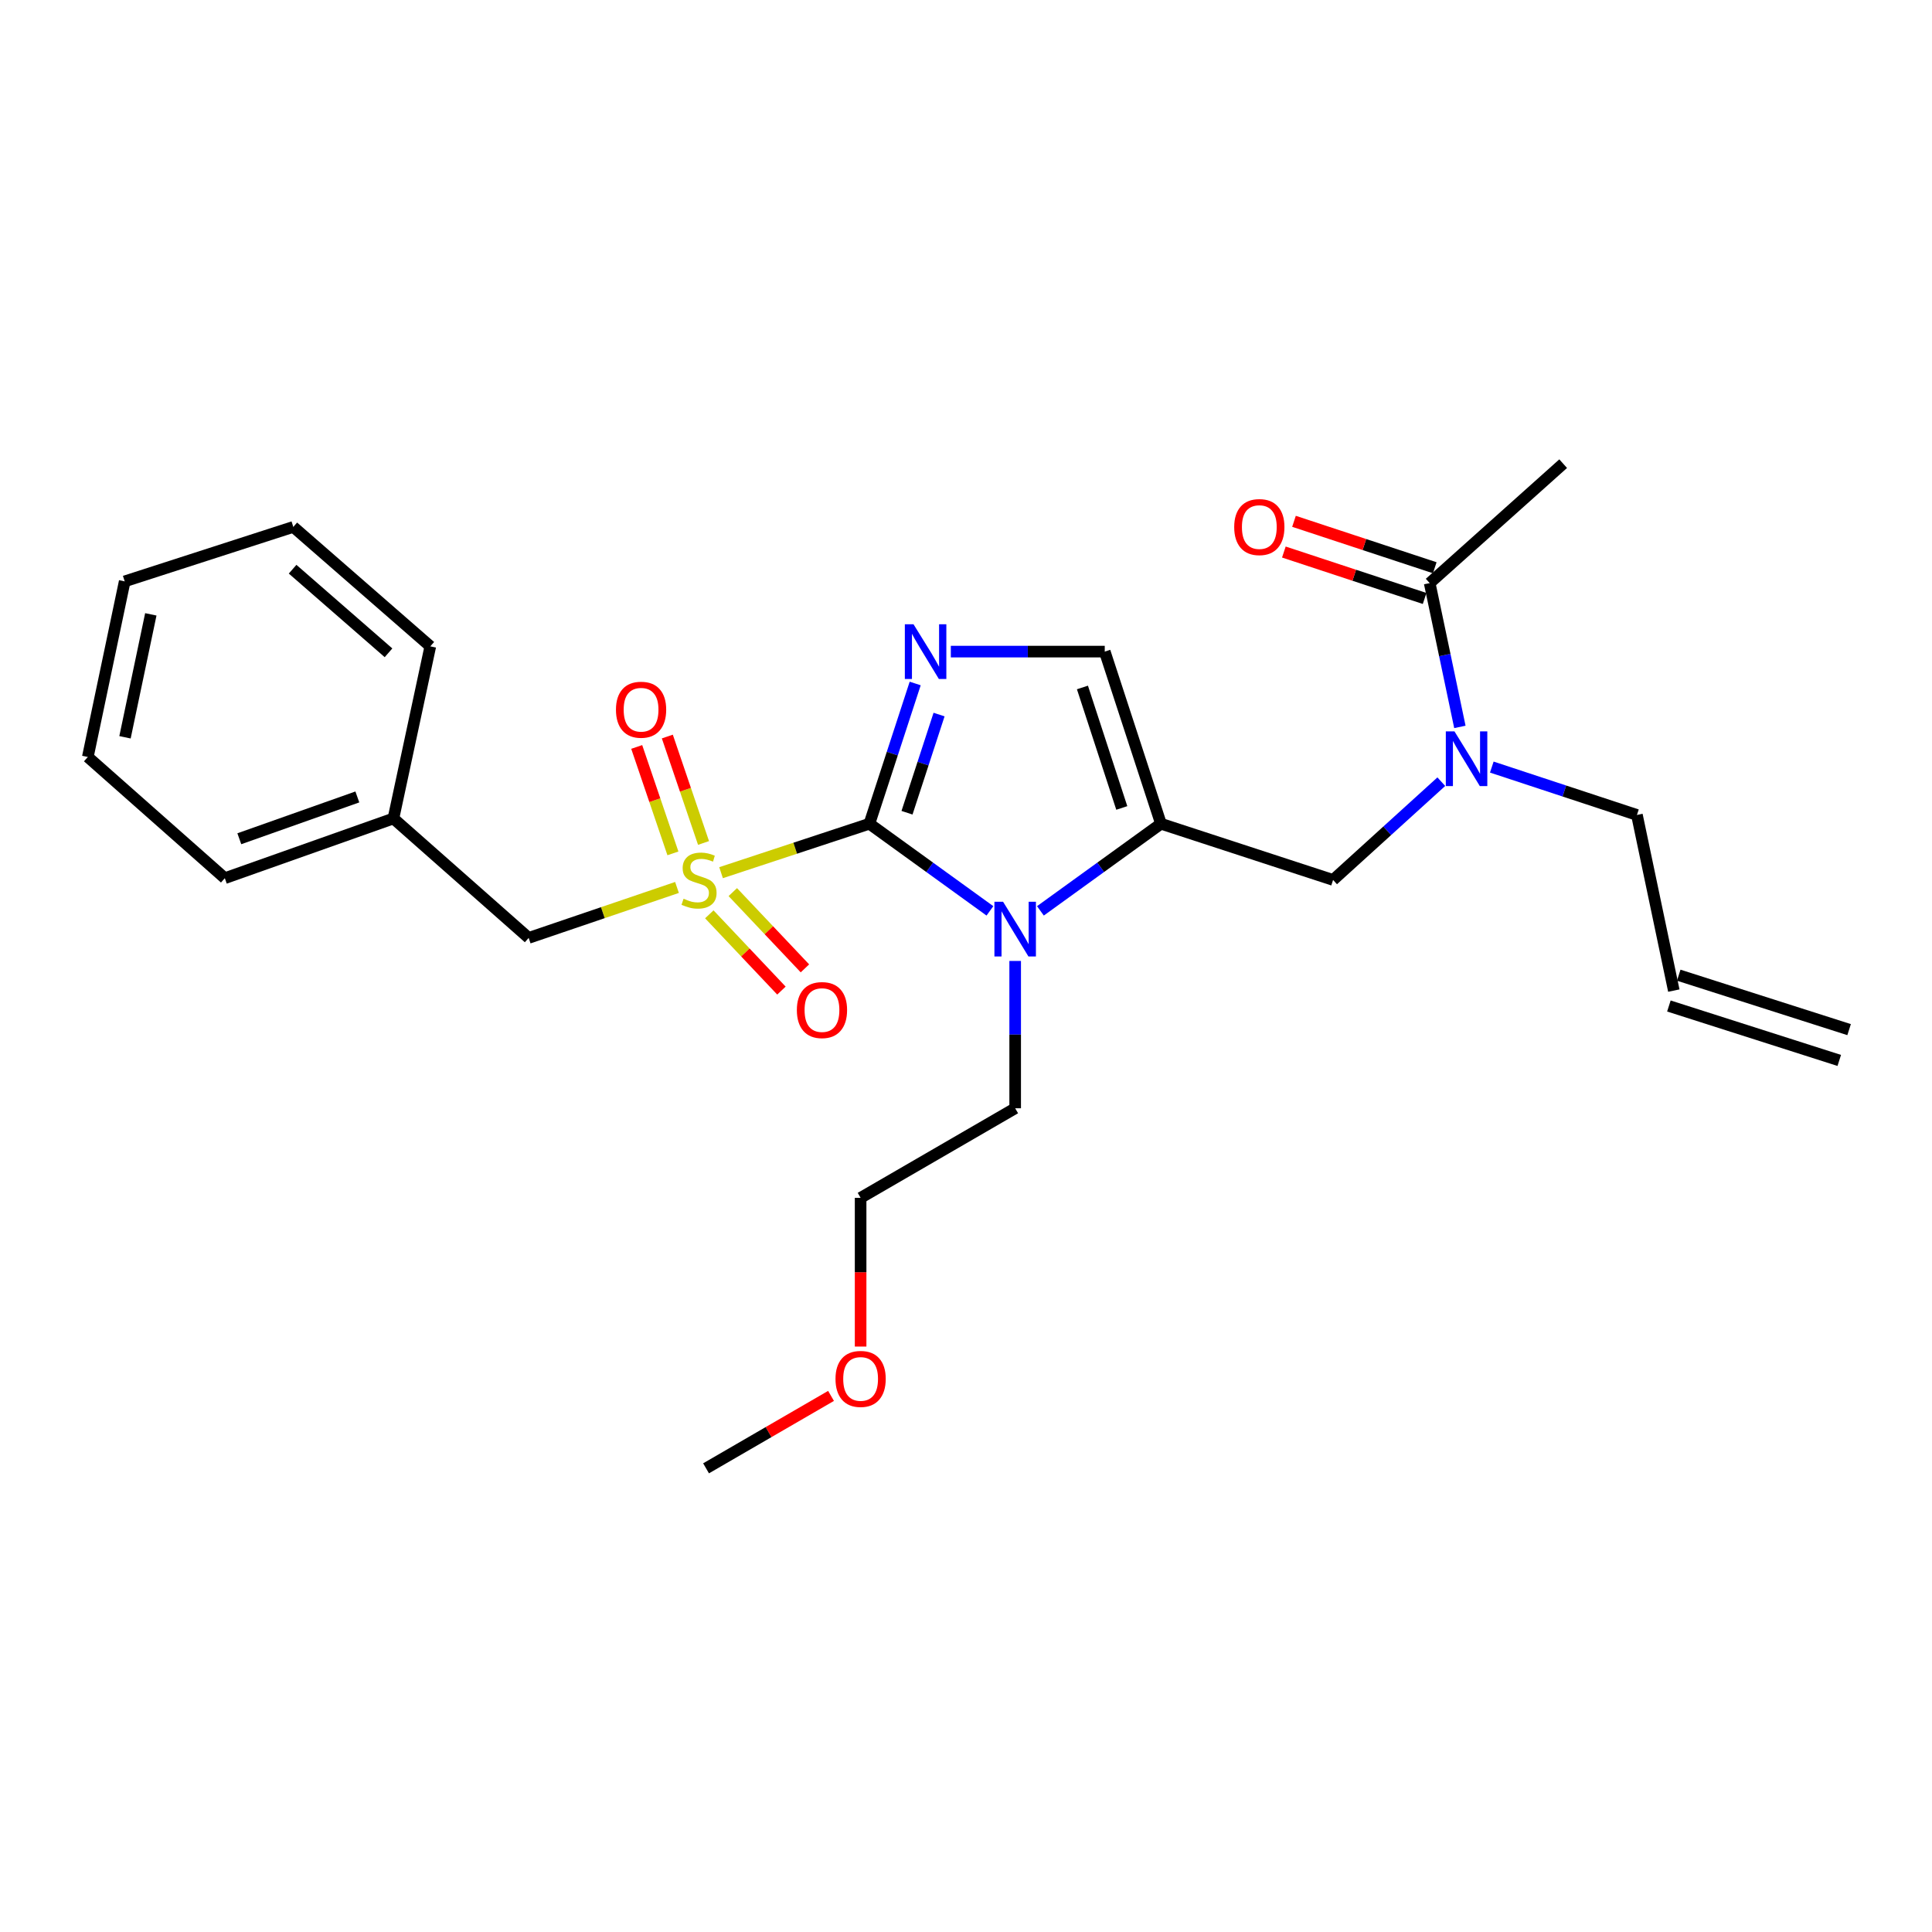 <?xml version='1.0' encoding='iso-8859-1'?>
<svg version='1.1' baseProfile='full'
              xmlns='http://www.w3.org/2000/svg'
                      xmlns:rdkit='http://www.rdkit.org/xml'
                      xmlns:xlink='http://www.w3.org/1999/xlink'
                  xml:space='preserve'
width='1000px' height='1000px' viewBox='0 0 1000 1000'>
<!-- END OF HEADER -->
<rect style='opacity:1.0;fill:#FFFFFF;stroke:none' width='1000' height='1000' x='0' y='0'> </rect>
<path class='bond-0' d='M 746.02,404.598 L 718.012,430.028' style='fill:none;fill-rule:evenodd;stroke:#0000FF;stroke-width:6px;stroke-linecap:butt;stroke-linejoin:miter;stroke-opacity:1' />
<path class='bond-0' d='M 718.012,430.028 L 690.003,455.459' style='fill:none;fill-rule:evenodd;stroke:#000000;stroke-width:6px;stroke-linecap:butt;stroke-linejoin:miter;stroke-opacity:1' />
<path class='bond-1' d='M 755.632,376.246 L 747.818,339.03' style='fill:none;fill-rule:evenodd;stroke:#0000FF;stroke-width:6px;stroke-linecap:butt;stroke-linejoin:miter;stroke-opacity:1' />
<path class='bond-1' d='M 747.818,339.03 L 740.003,301.814' style='fill:none;fill-rule:evenodd;stroke:#000000;stroke-width:6px;stroke-linecap:butt;stroke-linejoin:miter;stroke-opacity:1' />
<path class='bond-2' d='M 772.155,397.037 L 809.714,409.426' style='fill:none;fill-rule:evenodd;stroke:#0000FF;stroke-width:6px;stroke-linecap:butt;stroke-linejoin:miter;stroke-opacity:1' />
<path class='bond-2' d='M 809.714,409.426 L 847.274,421.815' style='fill:none;fill-rule:evenodd;stroke:#000000;stroke-width:6px;stroke-linecap:butt;stroke-linejoin:miter;stroke-opacity:1' />
<path class='bond-3' d='M 809.093,239.995 L 740.003,301.814' style='fill:none;fill-rule:evenodd;stroke:#000000;stroke-width:6px;stroke-linecap:butt;stroke-linejoin:miter;stroke-opacity:1' />
<path class='bond-4' d='M 742.624,293.866 L 706.195,281.85' style='fill:none;fill-rule:evenodd;stroke:#000000;stroke-width:6px;stroke-linecap:butt;stroke-linejoin:miter;stroke-opacity:1' />
<path class='bond-4' d='M 706.195,281.85 L 669.765,269.833' style='fill:none;fill-rule:evenodd;stroke:#FF0000;stroke-width:6px;stroke-linecap:butt;stroke-linejoin:miter;stroke-opacity:1' />
<path class='bond-4' d='M 737.381,309.762 L 700.952,297.745' style='fill:none;fill-rule:evenodd;stroke:#000000;stroke-width:6px;stroke-linecap:butt;stroke-linejoin:miter;stroke-opacity:1' />
<path class='bond-4' d='M 700.952,297.745 L 664.522,285.729' style='fill:none;fill-rule:evenodd;stroke:#FF0000;stroke-width:6px;stroke-linecap:butt;stroke-linejoin:miter;stroke-opacity:1' />
<path class='bond-5' d='M 957.093,532.934 L 868.912,504.758' style='fill:none;fill-rule:evenodd;stroke:#000000;stroke-width:6px;stroke-linecap:butt;stroke-linejoin:miter;stroke-opacity:1' />
<path class='bond-5' d='M 951.998,548.877 L 863.817,520.702' style='fill:none;fill-rule:evenodd;stroke:#000000;stroke-width:6px;stroke-linecap:butt;stroke-linejoin:miter;stroke-opacity:1' />
<path class='bond-6' d='M 866.365,512.73 L 847.274,421.815' style='fill:none;fill-rule:evenodd;stroke:#000000;stroke-width:6px;stroke-linecap:butt;stroke-linejoin:miter;stroke-opacity:1' />
<path class='bond-7' d='M 373.221,451.697 L 411.61,439.03' style='fill:none;fill-rule:evenodd;stroke:#CCCC00;stroke-width:6px;stroke-linecap:butt;stroke-linejoin:miter;stroke-opacity:1' />
<path class='bond-7' d='M 411.61,439.03 L 450,426.363' style='fill:none;fill-rule:evenodd;stroke:#000000;stroke-width:6px;stroke-linecap:butt;stroke-linejoin:miter;stroke-opacity:1' />
<path class='bond-8' d='M 350.411,459.34 L 312.025,472.398' style='fill:none;fill-rule:evenodd;stroke:#CCCC00;stroke-width:6px;stroke-linecap:butt;stroke-linejoin:miter;stroke-opacity:1' />
<path class='bond-8' d='M 312.025,472.398 L 273.639,485.457' style='fill:none;fill-rule:evenodd;stroke:#000000;stroke-width:6px;stroke-linecap:butt;stroke-linejoin:miter;stroke-opacity:1' />
<path class='bond-9' d='M 364.147,436.315 L 354.778,408.771' style='fill:none;fill-rule:evenodd;stroke:#CCCC00;stroke-width:6px;stroke-linecap:butt;stroke-linejoin:miter;stroke-opacity:1' />
<path class='bond-9' d='M 354.778,408.771 L 345.41,381.228' style='fill:none;fill-rule:evenodd;stroke:#FF0000;stroke-width:6px;stroke-linecap:butt;stroke-linejoin:miter;stroke-opacity:1' />
<path class='bond-9' d='M 348.301,441.705 L 338.932,414.161' style='fill:none;fill-rule:evenodd;stroke:#CCCC00;stroke-width:6px;stroke-linecap:butt;stroke-linejoin:miter;stroke-opacity:1' />
<path class='bond-9' d='M 338.932,414.161 L 329.563,386.618' style='fill:none;fill-rule:evenodd;stroke:#FF0000;stroke-width:6px;stroke-linecap:butt;stroke-linejoin:miter;stroke-opacity:1' />
<path class='bond-10' d='M 367.135,473.256 L 385.803,492.991' style='fill:none;fill-rule:evenodd;stroke:#CCCC00;stroke-width:6px;stroke-linecap:butt;stroke-linejoin:miter;stroke-opacity:1' />
<path class='bond-10' d='M 385.803,492.991 L 404.471,512.726' style='fill:none;fill-rule:evenodd;stroke:#FF0000;stroke-width:6px;stroke-linecap:butt;stroke-linejoin:miter;stroke-opacity:1' />
<path class='bond-10' d='M 379.294,461.753 L 397.962,481.488' style='fill:none;fill-rule:evenodd;stroke:#CCCC00;stroke-width:6px;stroke-linecap:butt;stroke-linejoin:miter;stroke-opacity:1' />
<path class='bond-10' d='M 397.962,481.488 L 416.631,501.223' style='fill:none;fill-rule:evenodd;stroke:#FF0000;stroke-width:6px;stroke-linecap:butt;stroke-linejoin:miter;stroke-opacity:1' />
<path class='bond-11' d='M 273.639,485.457 L 203.637,423.638' style='fill:none;fill-rule:evenodd;stroke:#000000;stroke-width:6px;stroke-linecap:butt;stroke-linejoin:miter;stroke-opacity:1' />
<path class='bond-12' d='M 203.637,423.638 L 116.367,454.547' style='fill:none;fill-rule:evenodd;stroke:#000000;stroke-width:6px;stroke-linecap:butt;stroke-linejoin:miter;stroke-opacity:1' />
<path class='bond-12' d='M 184.958,412.497 L 123.87,434.133' style='fill:none;fill-rule:evenodd;stroke:#000000;stroke-width:6px;stroke-linecap:butt;stroke-linejoin:miter;stroke-opacity:1' />
<path class='bond-13' d='M 203.637,423.638 L 222.727,334.546' style='fill:none;fill-rule:evenodd;stroke:#000000;stroke-width:6px;stroke-linecap:butt;stroke-linejoin:miter;stroke-opacity:1' />
<path class='bond-14' d='M 116.367,454.547 L 45.455,391.817' style='fill:none;fill-rule:evenodd;stroke:#000000;stroke-width:6px;stroke-linecap:butt;stroke-linejoin:miter;stroke-opacity:1' />
<path class='bond-15' d='M 538.519,471.463 L 569.715,448.913' style='fill:none;fill-rule:evenodd;stroke:#0000FF;stroke-width:6px;stroke-linecap:butt;stroke-linejoin:miter;stroke-opacity:1' />
<path class='bond-15' d='M 569.715,448.913 L 600.911,426.363' style='fill:none;fill-rule:evenodd;stroke:#000000;stroke-width:6px;stroke-linecap:butt;stroke-linejoin:miter;stroke-opacity:1' />
<path class='bond-16' d='M 512.383,471.462 L 481.192,448.912' style='fill:none;fill-rule:evenodd;stroke:#0000FF;stroke-width:6px;stroke-linecap:butt;stroke-linejoin:miter;stroke-opacity:1' />
<path class='bond-16' d='M 481.192,448.912 L 450,426.363' style='fill:none;fill-rule:evenodd;stroke:#000000;stroke-width:6px;stroke-linecap:butt;stroke-linejoin:miter;stroke-opacity:1' />
<path class='bond-17' d='M 525.451,497.388 L 525.451,535.513' style='fill:none;fill-rule:evenodd;stroke:#0000FF;stroke-width:6px;stroke-linecap:butt;stroke-linejoin:miter;stroke-opacity:1' />
<path class='bond-17' d='M 525.451,535.513 L 525.451,573.637' style='fill:none;fill-rule:evenodd;stroke:#000000;stroke-width:6px;stroke-linecap:butt;stroke-linejoin:miter;stroke-opacity:1' />
<path class='bond-18' d='M 600.911,426.363 L 571.815,337.27' style='fill:none;fill-rule:evenodd;stroke:#000000;stroke-width:6px;stroke-linecap:butt;stroke-linejoin:miter;stroke-opacity:1' />
<path class='bond-18' d='M 580.636,418.195 L 560.268,355.831' style='fill:none;fill-rule:evenodd;stroke:#000000;stroke-width:6px;stroke-linecap:butt;stroke-linejoin:miter;stroke-opacity:1' />
<path class='bond-19' d='M 600.911,426.363 L 690.003,455.459' style='fill:none;fill-rule:evenodd;stroke:#000000;stroke-width:6px;stroke-linecap:butt;stroke-linejoin:miter;stroke-opacity:1' />
<path class='bond-20' d='M 571.815,337.27 L 531.98,337.27' style='fill:none;fill-rule:evenodd;stroke:#000000;stroke-width:6px;stroke-linecap:butt;stroke-linejoin:miter;stroke-opacity:1' />
<path class='bond-20' d='M 531.98,337.27 L 492.145,337.27' style='fill:none;fill-rule:evenodd;stroke:#0000FF;stroke-width:6px;stroke-linecap:butt;stroke-linejoin:miter;stroke-opacity:1' />
<path class='bond-21' d='M 473.699,353.773 L 461.85,390.068' style='fill:none;fill-rule:evenodd;stroke:#0000FF;stroke-width:6px;stroke-linecap:butt;stroke-linejoin:miter;stroke-opacity:1' />
<path class='bond-21' d='M 461.85,390.068 L 450,426.363' style='fill:none;fill-rule:evenodd;stroke:#000000;stroke-width:6px;stroke-linecap:butt;stroke-linejoin:miter;stroke-opacity:1' />
<path class='bond-21' d='M 486.056,369.857 L 477.761,395.263' style='fill:none;fill-rule:evenodd;stroke:#0000FF;stroke-width:6px;stroke-linecap:butt;stroke-linejoin:miter;stroke-opacity:1' />
<path class='bond-21' d='M 477.761,395.263 L 469.466,420.669' style='fill:none;fill-rule:evenodd;stroke:#000000;stroke-width:6px;stroke-linecap:butt;stroke-linejoin:miter;stroke-opacity:1' />
<path class='bond-22' d='M 445.453,696.98 L 445.453,658.491' style='fill:none;fill-rule:evenodd;stroke:#FF0000;stroke-width:6px;stroke-linecap:butt;stroke-linejoin:miter;stroke-opacity:1' />
<path class='bond-22' d='M 445.453,658.491 L 445.453,620.001' style='fill:none;fill-rule:evenodd;stroke:#000000;stroke-width:6px;stroke-linecap:butt;stroke-linejoin:miter;stroke-opacity:1' />
<path class='bond-23' d='M 430.142,722.515 L 397.798,741.26' style='fill:none;fill-rule:evenodd;stroke:#FF0000;stroke-width:6px;stroke-linecap:butt;stroke-linejoin:miter;stroke-opacity:1' />
<path class='bond-23' d='M 397.798,741.26 L 365.455,760.005' style='fill:none;fill-rule:evenodd;stroke:#000000;stroke-width:6px;stroke-linecap:butt;stroke-linejoin:miter;stroke-opacity:1' />
<path class='bond-24' d='M 525.451,573.637 L 445.453,620.001' style='fill:none;fill-rule:evenodd;stroke:#000000;stroke-width:6px;stroke-linecap:butt;stroke-linejoin:miter;stroke-opacity:1' />
<path class='bond-25' d='M 222.727,334.546 L 151.815,272.727' style='fill:none;fill-rule:evenodd;stroke:#000000;stroke-width:6px;stroke-linecap:butt;stroke-linejoin:miter;stroke-opacity:1' />
<path class='bond-25' d='M 201.092,337.89 L 151.453,294.617' style='fill:none;fill-rule:evenodd;stroke:#000000;stroke-width:6px;stroke-linecap:butt;stroke-linejoin:miter;stroke-opacity:1' />
<path class='bond-26' d='M 45.455,391.817 L 64.545,300.912' style='fill:none;fill-rule:evenodd;stroke:#000000;stroke-width:6px;stroke-linecap:butt;stroke-linejoin:miter;stroke-opacity:1' />
<path class='bond-26' d='M 64.699,381.622 L 78.062,317.988' style='fill:none;fill-rule:evenodd;stroke:#000000;stroke-width:6px;stroke-linecap:butt;stroke-linejoin:miter;stroke-opacity:1' />
<path class='bond-27' d='M 151.815,272.727 L 64.545,300.912' style='fill:none;fill-rule:evenodd;stroke:#000000;stroke-width:6px;stroke-linecap:butt;stroke-linejoin:miter;stroke-opacity:1' />
<path  class='atom-0' d='M 752.833 378.569
L 762.113 393.569
Q 763.033 395.049, 764.513 397.729
Q 765.993 400.409, 766.073 400.569
L 766.073 378.569
L 769.833 378.569
L 769.833 406.889
L 765.953 406.889
L 755.993 390.489
Q 754.833 388.569, 753.593 386.369
Q 752.393 384.169, 752.033 383.489
L 752.033 406.889
L 748.353 406.889
L 748.353 378.569
L 752.833 378.569
' fill='#0000FF'/>
<path  class='atom-3' d='M 638.822 272.807
Q 638.822 266.007, 642.182 262.207
Q 645.542 258.407, 651.822 258.407
Q 658.102 258.407, 661.462 262.207
Q 664.822 266.007, 664.822 272.807
Q 664.822 279.687, 661.422 283.607
Q 658.022 287.487, 651.822 287.487
Q 645.582 287.487, 642.182 283.607
Q 638.822 279.727, 638.822 272.807
M 651.822 284.287
Q 656.142 284.287, 658.462 281.407
Q 660.822 278.487, 660.822 272.807
Q 660.822 267.247, 658.462 264.447
Q 656.142 261.607, 651.822 261.607
Q 647.502 261.607, 645.142 264.407
Q 642.822 267.207, 642.822 272.807
Q 642.822 278.527, 645.142 281.407
Q 647.502 284.287, 651.822 284.287
' fill='#FF0000'/>
<path  class='atom-6' d='M 353.819 465.179
Q 354.139 465.299, 355.459 465.859
Q 356.779 466.419, 358.219 466.779
Q 359.699 467.099, 361.139 467.099
Q 363.819 467.099, 365.379 465.819
Q 366.939 464.499, 366.939 462.219
Q 366.939 460.659, 366.139 459.699
Q 365.379 458.739, 364.179 458.219
Q 362.979 457.699, 360.979 457.099
Q 358.459 456.339, 356.939 455.619
Q 355.459 454.899, 354.379 453.379
Q 353.339 451.859, 353.339 449.299
Q 353.339 445.739, 355.739 443.539
Q 358.179 441.339, 362.979 441.339
Q 366.259 441.339, 369.979 442.899
L 369.059 445.979
Q 365.659 444.579, 363.099 444.579
Q 360.339 444.579, 358.819 445.739
Q 357.299 446.859, 357.339 448.819
Q 357.339 450.339, 358.099 451.259
Q 358.899 452.179, 360.019 452.699
Q 361.179 453.219, 363.099 453.819
Q 365.659 454.619, 367.179 455.419
Q 368.699 456.219, 369.779 457.859
Q 370.899 459.459, 370.899 462.219
Q 370.899 466.139, 368.259 468.259
Q 365.659 470.339, 361.299 470.339
Q 358.779 470.339, 356.859 469.779
Q 354.979 469.259, 352.739 468.339
L 353.819 465.179
' fill='#CCCC00'/>
<path  class='atom-8' d='M 318.821 367.348
Q 318.821 360.548, 322.181 356.748
Q 325.541 352.948, 331.821 352.948
Q 338.101 352.948, 341.461 356.748
Q 344.821 360.548, 344.821 367.348
Q 344.821 374.228, 341.421 378.148
Q 338.021 382.028, 331.821 382.028
Q 325.581 382.028, 322.181 378.148
Q 318.821 374.268, 318.821 367.348
M 331.821 378.828
Q 336.141 378.828, 338.461 375.948
Q 340.821 373.028, 340.821 367.348
Q 340.821 361.788, 338.461 358.988
Q 336.141 356.148, 331.821 356.148
Q 327.501 356.148, 325.141 358.948
Q 322.821 361.748, 322.821 367.348
Q 322.821 373.068, 325.141 375.948
Q 327.501 378.828, 331.821 378.828
' fill='#FF0000'/>
<path  class='atom-9' d='M 412.451 522.806
Q 412.451 516.006, 415.811 512.206
Q 419.171 508.406, 425.451 508.406
Q 431.731 508.406, 435.091 512.206
Q 438.451 516.006, 438.451 522.806
Q 438.451 529.686, 435.051 533.606
Q 431.651 537.486, 425.451 537.486
Q 419.211 537.486, 415.811 533.606
Q 412.451 529.726, 412.451 522.806
M 425.451 534.286
Q 429.771 534.286, 432.091 531.406
Q 434.451 528.486, 434.451 522.806
Q 434.451 517.246, 432.091 514.446
Q 429.771 511.606, 425.451 511.606
Q 421.131 511.606, 418.771 514.406
Q 416.451 517.206, 416.451 522.806
Q 416.451 528.526, 418.771 531.406
Q 421.131 534.286, 425.451 534.286
' fill='#FF0000'/>
<path  class='atom-12' d='M 519.191 466.75
L 528.471 481.75
Q 529.391 483.23, 530.871 485.91
Q 532.351 488.59, 532.431 488.75
L 532.431 466.75
L 536.191 466.75
L 536.191 495.07
L 532.311 495.07
L 522.351 478.67
Q 521.191 476.75, 519.951 474.55
Q 518.751 472.35, 518.391 471.67
L 518.391 495.07
L 514.711 495.07
L 514.711 466.75
L 519.191 466.75
' fill='#0000FF'/>
<path  class='atom-15' d='M 472.827 323.11
L 482.107 338.11
Q 483.027 339.59, 484.507 342.27
Q 485.987 344.95, 486.067 345.11
L 486.067 323.11
L 489.827 323.11
L 489.827 351.43
L 485.947 351.43
L 475.987 335.03
Q 474.827 333.11, 473.587 330.91
Q 472.387 328.71, 472.027 328.03
L 472.027 351.43
L 468.347 351.43
L 468.347 323.11
L 472.827 323.11
' fill='#0000FF'/>
<path  class='atom-17' d='M 432.453 713.721
Q 432.453 706.921, 435.813 703.121
Q 439.173 699.321, 445.453 699.321
Q 451.733 699.321, 455.093 703.121
Q 458.453 706.921, 458.453 713.721
Q 458.453 720.601, 455.053 724.521
Q 451.653 728.401, 445.453 728.401
Q 439.213 728.401, 435.813 724.521
Q 432.453 720.641, 432.453 713.721
M 445.453 725.201
Q 449.773 725.201, 452.093 722.321
Q 454.453 719.401, 454.453 713.721
Q 454.453 708.161, 452.093 705.361
Q 449.773 702.521, 445.453 702.521
Q 441.133 702.521, 438.773 705.321
Q 436.453 708.121, 436.453 713.721
Q 436.453 719.441, 438.773 722.321
Q 441.133 725.201, 445.453 725.201
' fill='#FF0000'/>
</svg>

